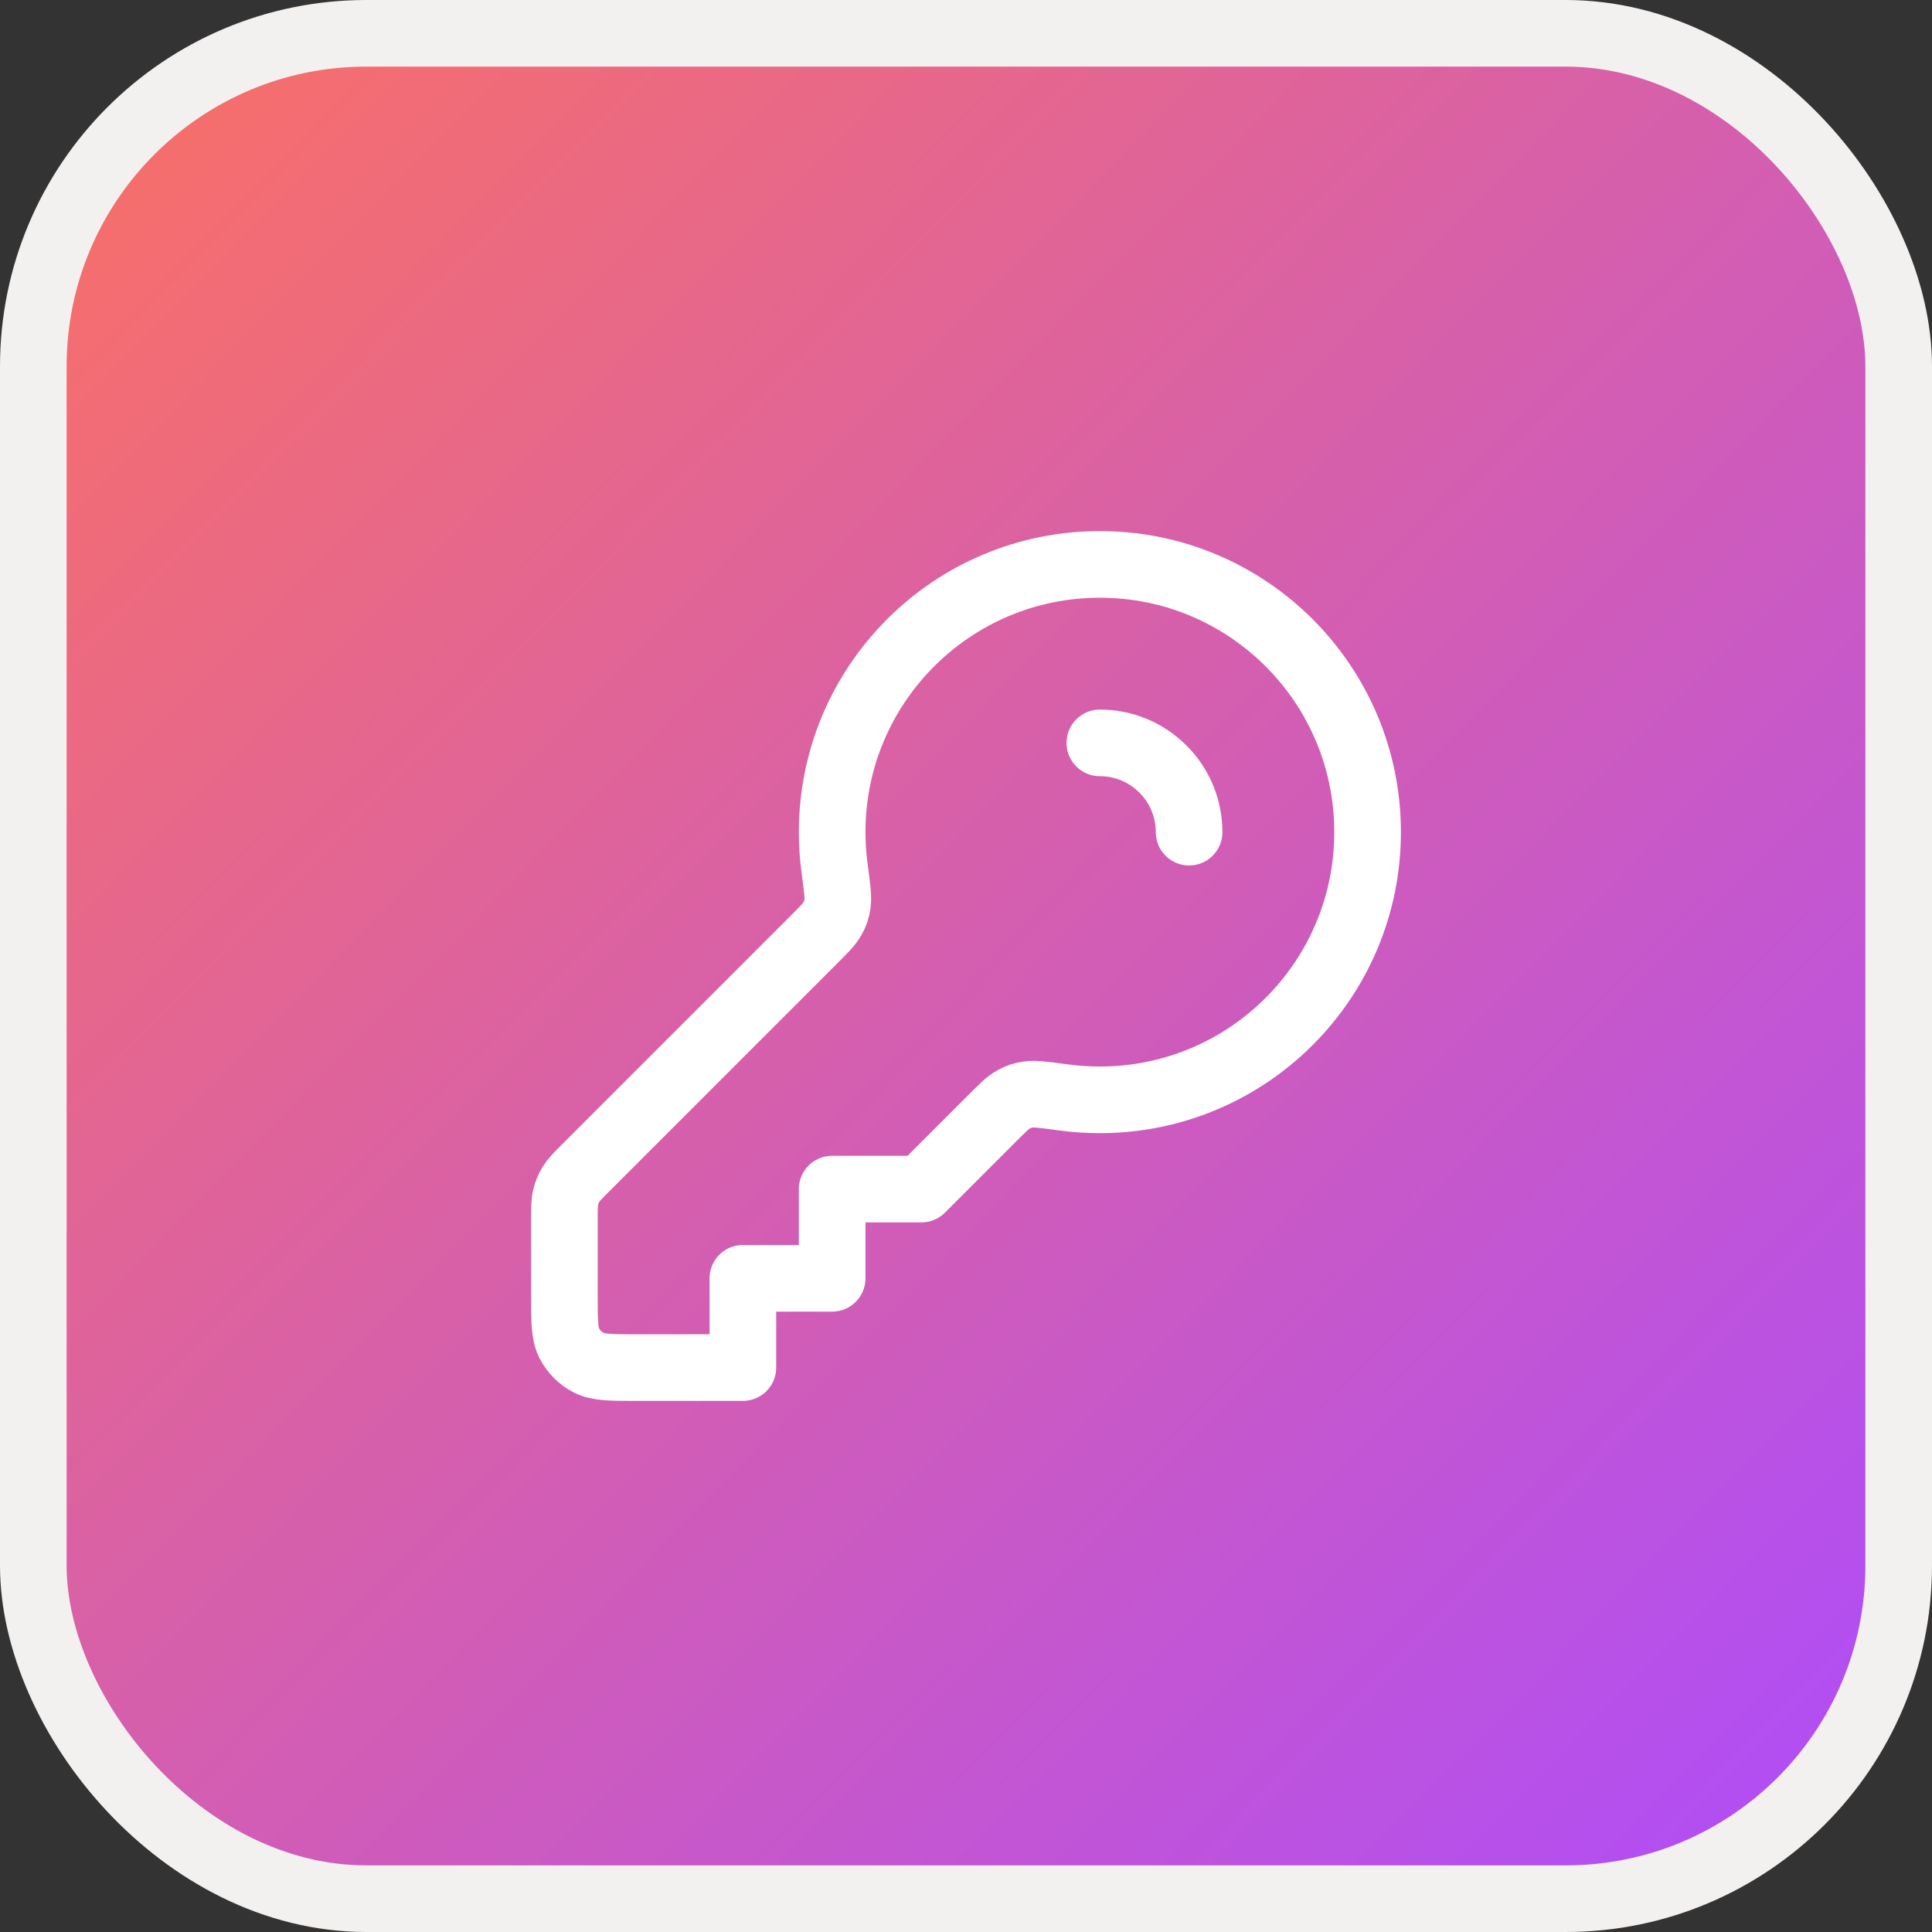 <svg width="29" height="29" viewBox="0 0 29 29" fill="none" xmlns="http://www.w3.org/2000/svg">
<rect x="0" y="0" width="29" height="29" fill="#333333" stroke="none"/>
<rect x="0.5" y="0.5" width="28" height="28" rx="5" fill="url(#paint0_linear_35_1502)"/>
<rect x="0.5" y="0.5" width="28" height="28" rx="5" stroke="#F3F0F0"/>
<path d="M17.849 12.491C17.849 12.148 17.718 11.805 17.456 11.544C17.195 11.282 16.852 11.151 16.509 11.151M16.509 16.509C18.729 16.509 20.528 14.71 20.528 12.491C20.528 10.272 18.729 8.472 16.509 8.472C14.29 8.472 12.491 10.272 12.491 12.491C12.491 12.674 12.503 12.855 12.527 13.031C12.566 13.322 12.585 13.467 12.572 13.559C12.559 13.655 12.541 13.707 12.494 13.791C12.449 13.873 12.369 13.952 12.209 14.112L8.786 17.535C8.67 17.651 8.613 17.709 8.571 17.776C8.534 17.836 8.507 17.901 8.491 17.97C8.472 18.047 8.472 18.129 8.472 18.293V19.456C8.472 19.831 8.472 20.019 8.545 20.162C8.61 20.288 8.712 20.39 8.838 20.455C8.981 20.528 9.169 20.528 9.544 20.528H11.151V19.188H12.491V17.849H13.83L14.888 16.791C15.048 16.631 15.127 16.551 15.209 16.506C15.293 16.459 15.345 16.441 15.441 16.428C15.533 16.415 15.678 16.434 15.969 16.473C16.145 16.497 16.326 16.509 16.509 16.509Z" stroke="white" stroke-linecap="round" stroke-linejoin="round"/>
<defs>
<linearGradient id="paint0_linear_35_1502" x1="-1.604" y1="3.539" x2="26.779" y2="31.327" gradientUnits="userSpaceOnUse">
<stop stop-color="#F97066"/>
<stop offset="1" stop-color="#AC4BFF"/>
</linearGradient>
</defs>
</svg>
